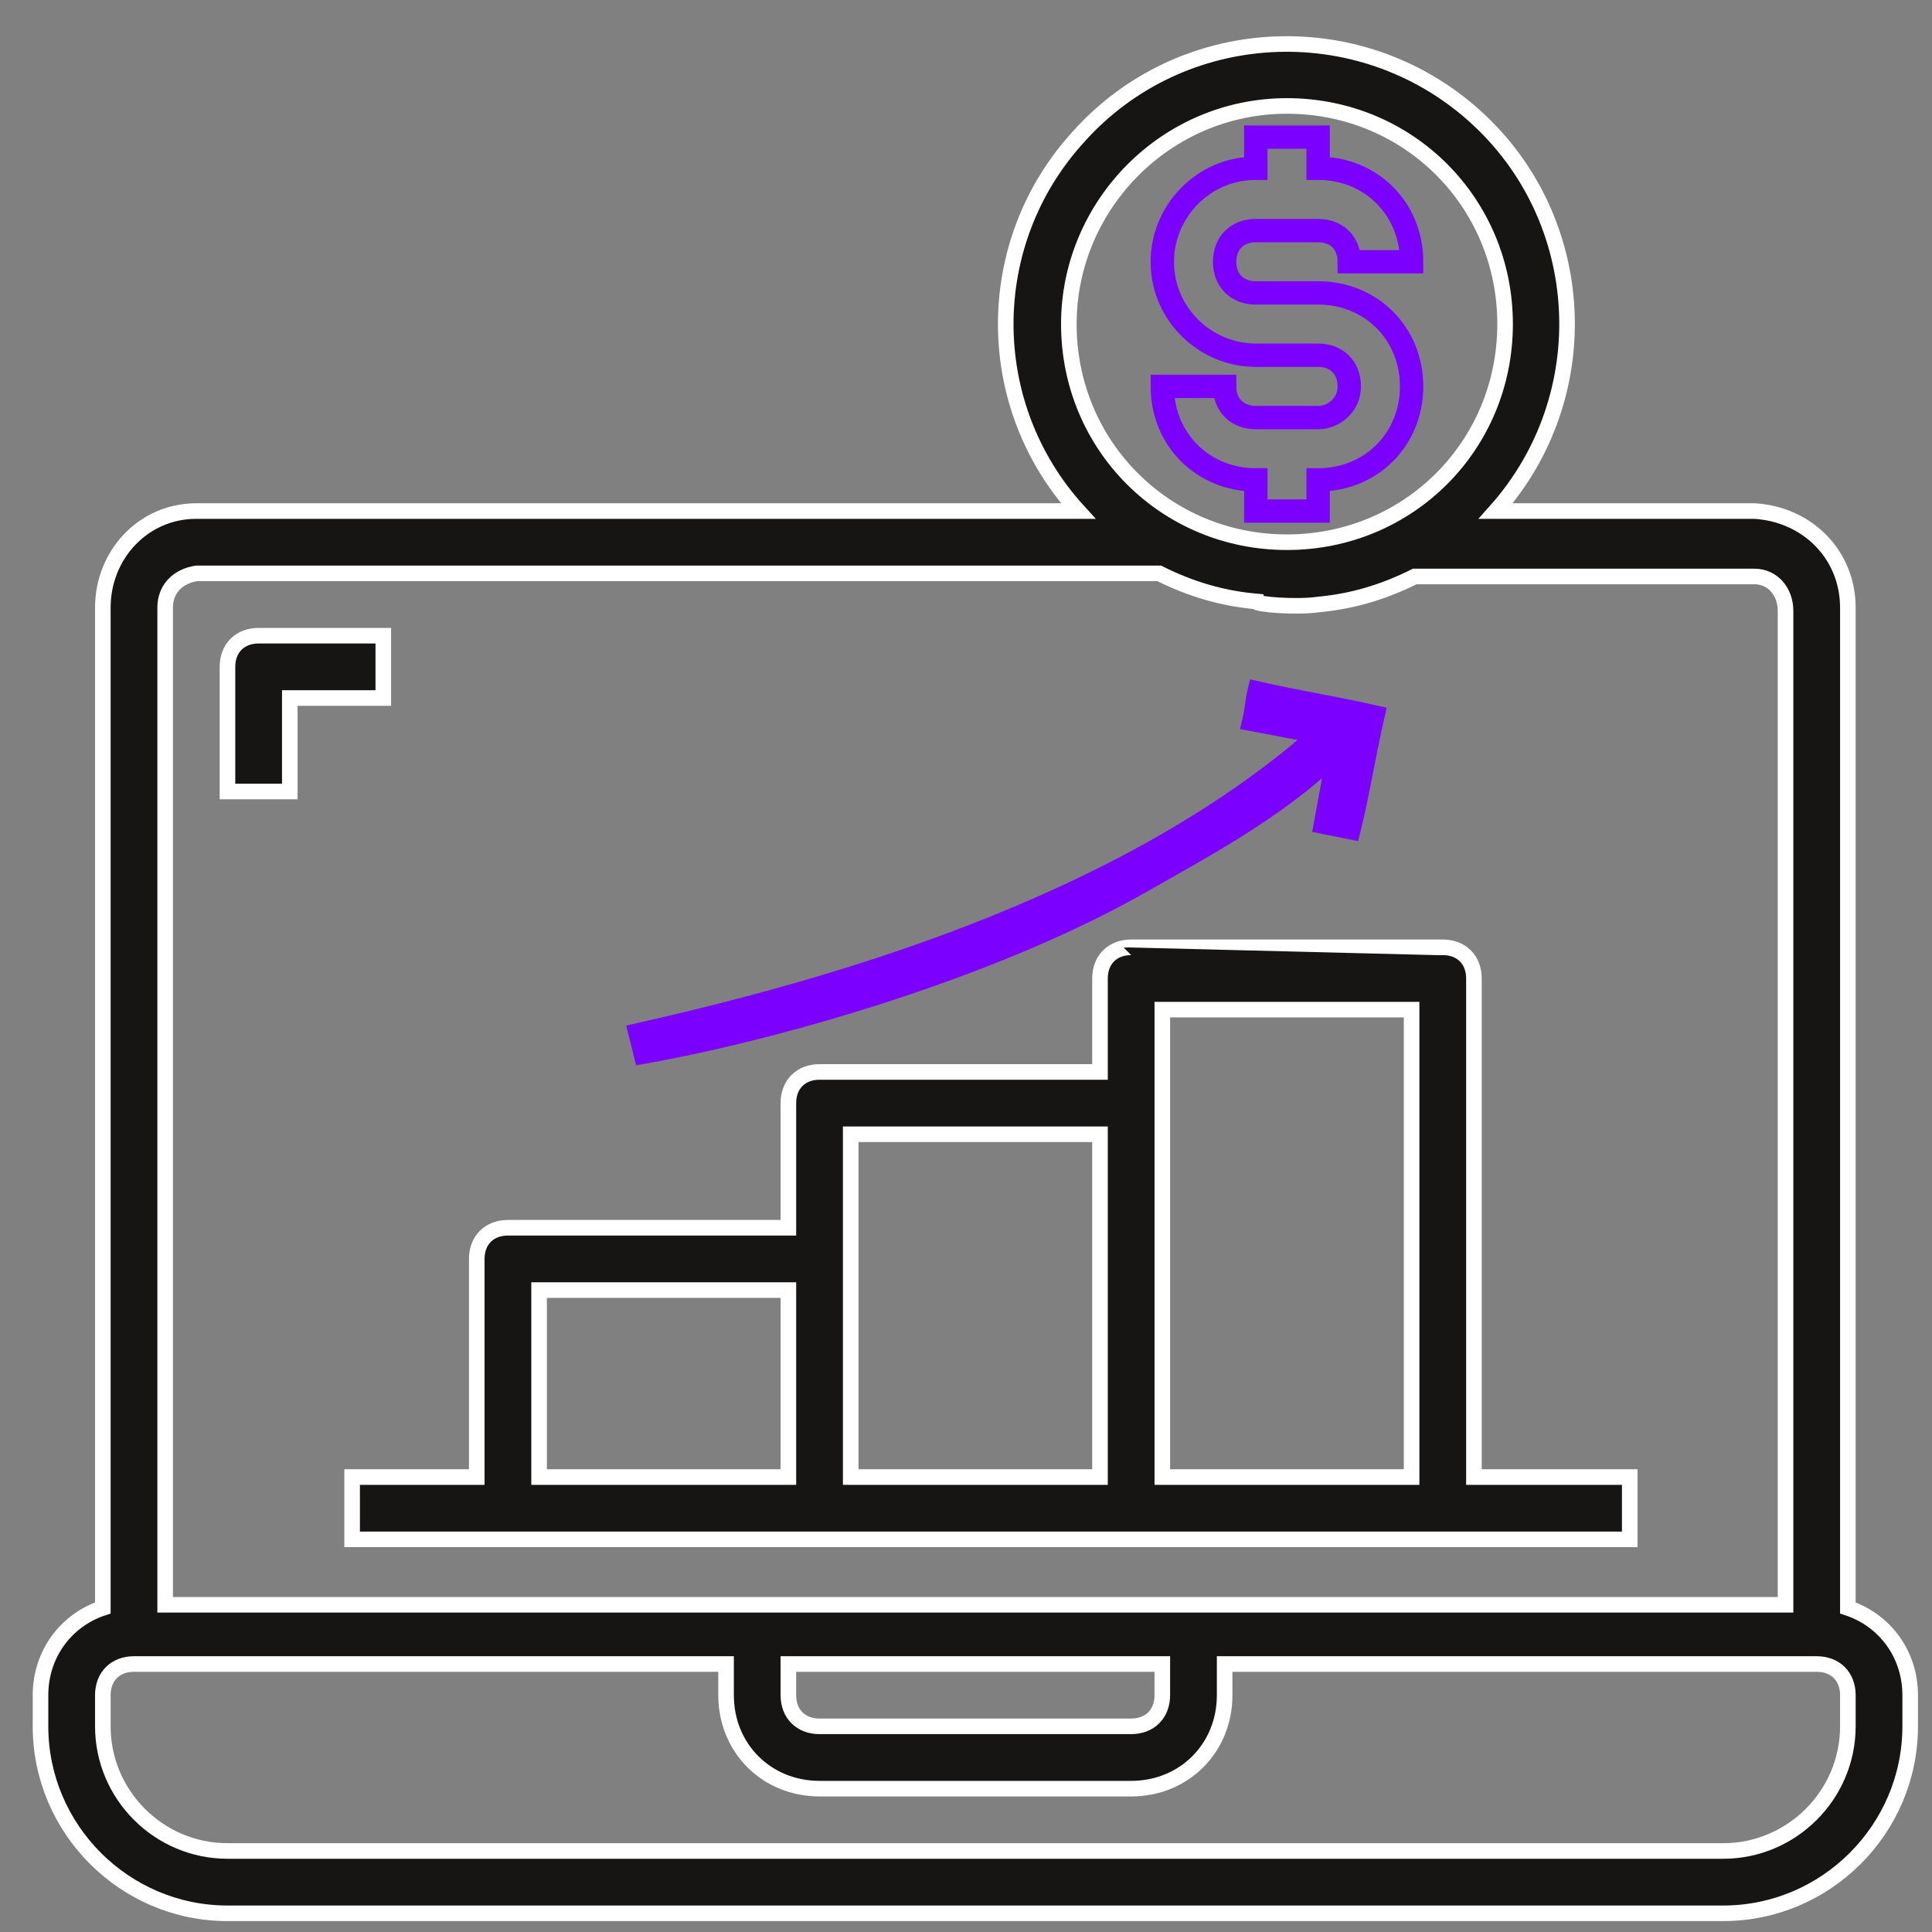 <?xml version="1.0" encoding="utf-8"?>
<!-- Generator: Adobe Illustrator 24.1.3, SVG Export Plug-In . SVG Version: 6.00 Build 0)  -->
<svg version="1.1" id="Layer_1" xmlns="http://www.w3.org/2000/svg" xmlns:xlink="http://www.w3.org/1999/xlink" x="0px" y="0px"
	 viewBox="0 0 62 62" style="enable-background:new 0 0 62 62;" xml:space="preserve">
<rect x="0" y="0" width="62" height="62" fill="#808080" stroke="none"/>
<style type="text/css">
	.st0{fill-rule:evenodd;clip-rule:evenodd;fill:#161514;stroke:#FFFFFF;stroke-width:0.5;}
	.st1{fill:none;stroke:#7C00FF;stroke-width:0.75;stroke-miterlimit:10;}
	.st2{fill:#7C00FF;stroke:#7C00FF;stroke-width:0.5;stroke-miterlimit:10;}
</style>
<desc>Created with Sketch.</desc>
<path id="Fill-1" class="st0" d="M59.3,55.4c0,2.2-1.8,4-4,4h-48c-2.2,0-4-1.8-4-4v-1c0-0.6,0.4-1,1-1h19v1c0,1.7,1.3,3,3,3h10
	c1.7,0,3-1.3,3-3v-1h19c0.6,0,1,0.4,1,1V55.4z M25.3,53.4h12v1c0,0.6-0.4,1-1,1h-10c-0.6,0-1-0.4-1-1V53.4z M36.3,30.4
	c-0.6,0-1,0.4-1,1v3h-9c-0.6,0-1,0.4-1,1v4h-9c-0.6,0-1,0.4-1,1v7h-4v2h41v-2h-5v-16c0-0.6-0.4-1-1-1C46.3,30.4,36.3,30.4,36.3,30.4
	z M42.3,19.4c1.1-0.1,2.1-0.4,3.1-0.9h10.9c0.6,0,1,0.5,1,1.1v31.9h-52v-32c0-0.6,0.4-1,1-1.1h30.9c1,0.5,2,0.8,3.1,0.9
	C40.3,19.4,41.6,19.5,42.3,19.4z M17.3,47.4h8v-6h-8V47.4z M27.3,47.4h8v-11h-8V47.4z M37.3,47.4h8v-15h-8V47.4z M41.3,3.4
	c3.9,0,7,3.1,7,7s-3.1,7-7,7s-7-3.1-7-7C34.3,6.6,37.4,3.4,41.3,3.4L41.3,3.4z M59.3,51.6V19.5c0-1.7-1.3-3-3-3.1H48
	c3.3-3.7,3-9.4-0.7-12.7s-9.4-3-12.7,0.7c-3.1,3.4-3.1,8.6,0,12H6.3c-1.7,0-3,1.4-3,3.1v32.1c-1.2,0.4-2,1.5-2,2.8v1
	c0,3.3,2.7,6,6,6h48c3.3,0,6-2.7,6-6v-1C61.3,53.1,60.5,52,59.3,51.6L59.3,51.6z"/>
<path id="Fill-3" class="st1" d="M42.3,13.4h-2c-0.6,0-1-0.4-1-1h-2c0,1.7,1.3,3,3,3v1h2v-1c1.7,0,3-1.3,3-3s-1.3-3-3-3h-2
	c-0.6,0-1-0.4-1-1s0.4-1,1-1h2c0.6,0,1,0.4,1,1h2c0-1.7-1.3-3-3-3l0,0v-1h-2v1c-1.7,0-3,1.4-3,3c0,1.7,1.4,3,3,3h2c0.6,0,1,0.4,1,1
	S42.8,13.4,42.3,13.4"/>
<path id="Fill-5_1_" class="st0" d="M12.3,20.4h-4c-0.6,0-1,0.4-1,1v4h2v-3h3V20.4z"/>
<path class="st2" d="M40.1,23.2c0.1-0.4,0.1-0.7,0.2-1.1c1.3,0.3,2.6,0.5,3.9,0.8c-0.3,1.3-0.5,2.6-0.8,3.8l-1-0.2l0.4-2.2
	c-1.9,1.8-4.2,3-6.3,4.2c-5,2.8-11.9,4.7-15.9,5.4l-0.2-0.8c6.2-1.4,15.5-4,21.8-9.5L40.1,23.2z"/>
</svg>
